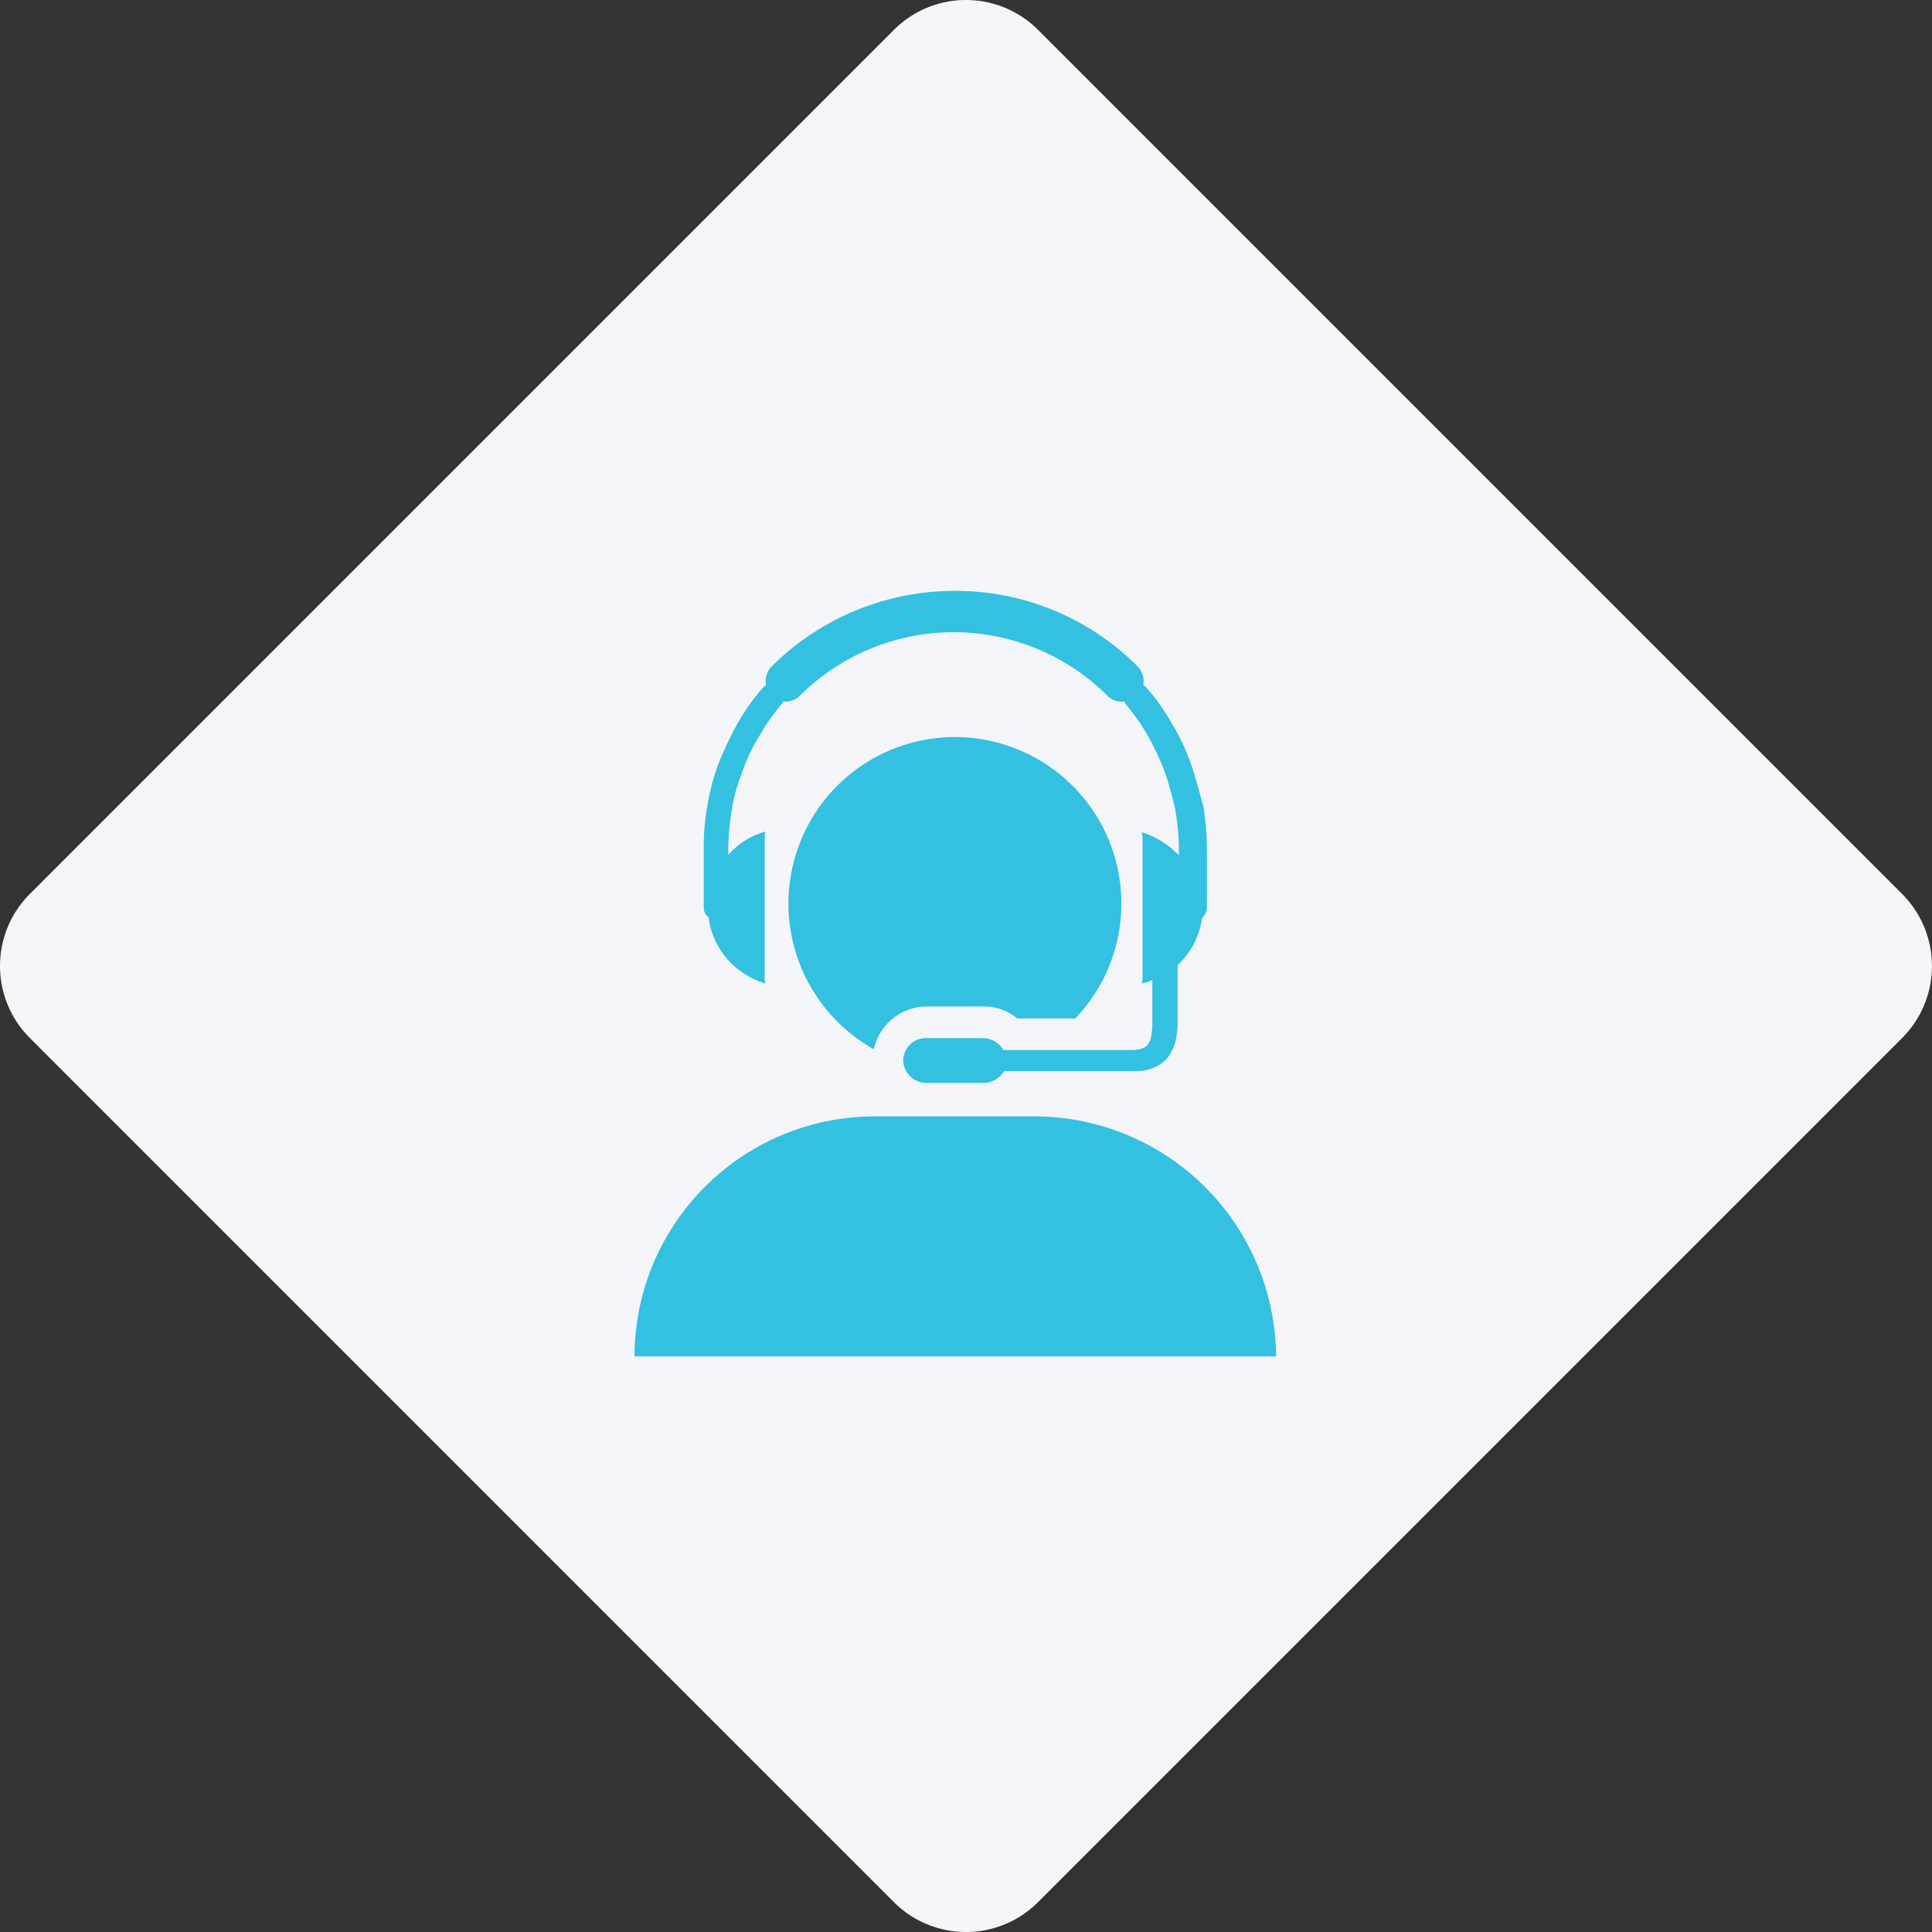 <svg xmlns="http://www.w3.org/2000/svg" width="94.853" height="94.853" viewBox="0 0 94.853 94.853"><rect x="0" y="0" width="94.853" height="94.853" fill="#333333" stroke="none"/><defs><style>.a{fill:#f3f5f8;}.b{fill:#33c0e1;}</style></defs><g transform="translate(-508.496 -1417.999)"><path class="a" d="M509.96,1461.89l42.426-42.427a5,5,0,0,1,7.071,0l42.426,42.427a5,5,0,0,1,0,7.071l-42.426,42.427a5,5,0,0,1-7.071,0L509.96,1468.96A5,5,0,0,1,509.96,1461.89Z"/><g transform="translate(504.248 1447.008)"><g transform="translate(35.4)"><path class="b" d="M55.085,300.4h-7.9A11.8,11.8,0,0,0,35.4,312.184H66.9A11.877,11.877,0,0,0,55.085,300.4Z" transform="translate(-35.4 -274.599)"/><path class="b" d="M132.985,96.827a2.544,2.544,0,0,1,1.649.584h2.851A8.172,8.172,0,1,0,123.4,91.777a8.193,8.193,0,0,0,4.191,7.146,2.677,2.677,0,0,1,2.577-2.1Z" transform="translate(-115.842 -76.42)"/><path class="b" d="M75.24,16.044a3.838,3.838,0,0,0,1.1,2.233,4.146,4.146,0,0,0,1.683,1,1.54,1.54,0,0,1-.034-.378V12.23a1.672,1.672,0,0,1,.034-.412,3.674,3.674,0,0,0-1.683,1l-.137.137v-.275a11.783,11.783,0,0,1,.172-1.924A8.222,8.222,0,0,1,76.89,8.9a8.167,8.167,0,0,1,.825-1.752,10,10,0,0,1,1.1-1.58.261.261,0,0,0,.069-.137,1.014,1.014,0,0,0,.825-.275,10.7,10.7,0,0,1,15.116,0,.976.976,0,0,0,.825.275c.034.034.034.1.069.137a10,10,0,0,1,1.1,1.58A13.686,13.686,0,0,1,97.64,8.9a16.989,16.989,0,0,1,.515,1.89,11.784,11.784,0,0,1,.172,1.924v.275c-.034-.069-.1-.1-.137-.137a4.146,4.146,0,0,0-1.683-1,1.673,1.673,0,0,1,.034.412V18.9a1.288,1.288,0,0,1-.034.378,3.023,3.023,0,0,0,.515-.172v2.164a3.462,3.462,0,0,1-.069.653.966.966,0,0,1-.172.378.748.748,0,0,1-.275.172,1.741,1.741,0,0,1-.447.069H89.7a1.141,1.141,0,0,0-1-.584H85.891a1.107,1.107,0,0,0-1.1,1.1,1.137,1.137,0,0,0,1.134,1.1h2.817a1.185,1.185,0,0,0,1-.584h6.631a2.009,2.009,0,0,0,.653-.137,1.831,1.831,0,0,0,.687-.447,2.268,2.268,0,0,0,.412-.756,4.1,4.1,0,0,0,.137-1V18.38l.1-.1a3.838,3.838,0,0,0,1.1-2.233c.034-.034.069-.034.069-.069a.634.634,0,0,0,.172-.412V12.711a14.447,14.447,0,0,0-.172-2.13c-.206-.721-.378-1.409-.618-2.1a10.218,10.218,0,0,0-.928-1.958,10.122,10.122,0,0,0-1.237-1.752.343.343,0,0,0-.172-.137A1.046,1.046,0,0,0,96.3,3.71,12.612,12.612,0,0,0,87.333,0a12.749,12.749,0,0,0-9,3.71,1.046,1.046,0,0,0-.275.928.6.6,0,0,0-.172.137,10.122,10.122,0,0,0-1.237,1.752,17.117,17.117,0,0,0-.928,1.958,11.074,11.074,0,0,0-.55,2.1A10.919,10.919,0,0,0,75,12.711v2.851a.569.569,0,0,0,.172.412C75.206,16.009,75.24,16.009,75.24,16.044Z" transform="translate(-71.599)"/></g></g></g></svg>